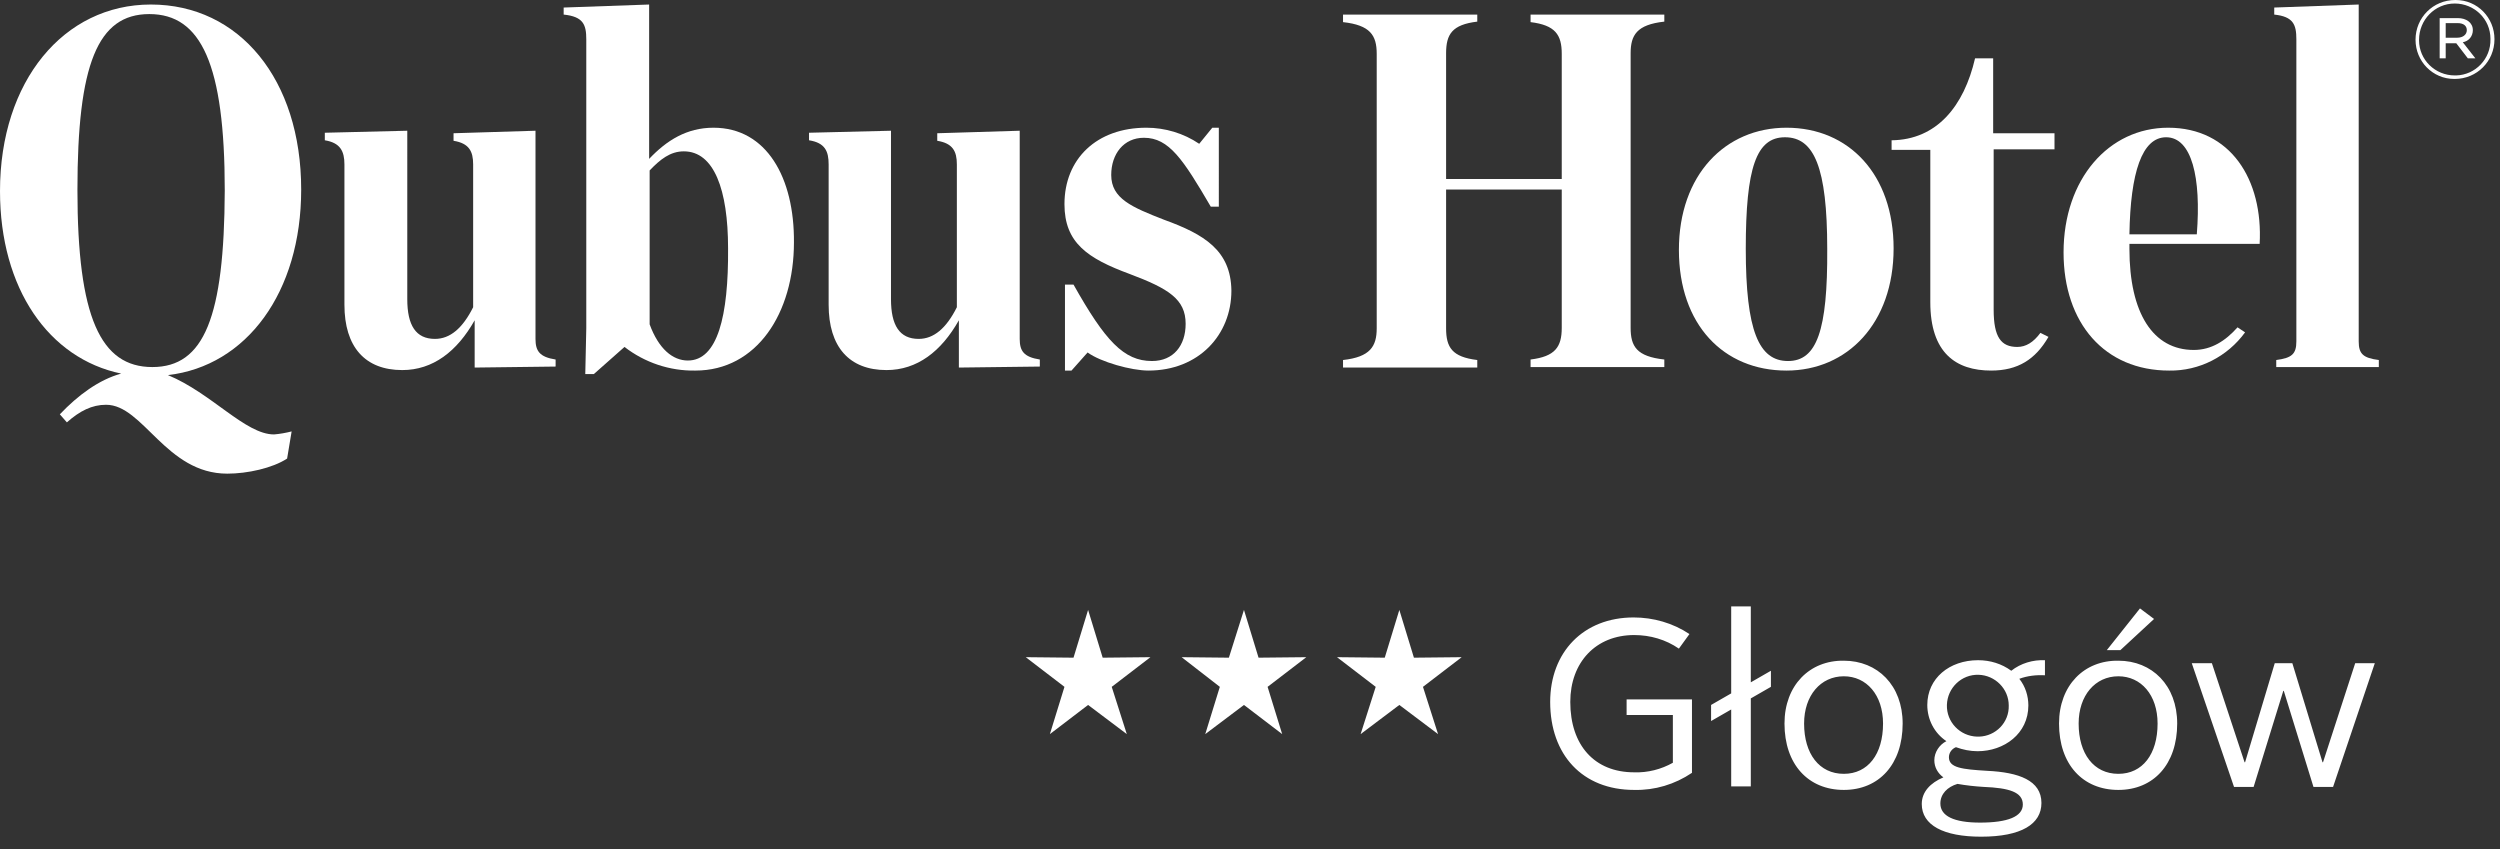 <svg version="1.1" id="fb127ead-8668-4e4c-a458-7d4b7a46e524" xmlns="http://www.w3.org/2000/svg" xmlns:xlink="http://www.w3.org/1999/xlink" x="0px" y="0px" viewBox="0 0 497.2 168.9" style="enable-background:new 0 0 497.2 168.9;" xml:space="preserve">
<rect x="0" y="0" width="497.2" height="168.9" fill="#333333" stroke="none"/>
<style type="text/css">
	.st0{fill:#FFFFFF;}
</style>
<title></title>
<g id="_x33_68f5373-d020-4a14-ac1b-5a19951299cc">
	<path class="st0" d="M488.2,15c-3.9,0-7.1-3.1-7.1-7c0,0,0,0,0-0.1c0-3.9,3.1-7.2,7.1-7.2c0,0,0,0,0,0c3.9,0,7.1,3.1,7.1,7
		c0,0,0,0,0,0.1c0.1,3.9-3,7.1-6.8,7.2C488.4,15,488.3,15,488.2,15 M488.3,0c-4.4,0-7.9,3.5-7.9,7.9c0,4.3,3.4,7.8,7.7,7.8
		c0,0,0.1,0,0.1,0c4.4,0,7.9-3.5,7.9-7.9c0-4.3-3.4-7.8-7.7-7.8C488.4,0,488.3,0,488.3,0"></path>
	<path class="st0" d="M486.4,7.5V4.6h2.4c1.1,0,1.8,0.5,1.8,1.4s-0.8,1.5-1.9,1.5H486.4z M491.8,6c0-1.5-1.3-2.4-3-2.4h-3.6v8h1.2
		v-3h2.1l2.3,3h1.5l-2.5-3.2C491,8.2,491.8,7.2,491.8,6"></path>
	<path class="st0" d="M231.5,43.7c-6.4-2.5-10.5-4.2-10.5-8.9c0-4.2,2.5-7.4,6.5-7.4c5,0,7.8,4.3,13.3,13.7h1.6V25.4h-1.3l-2.6,3.2
		c-3.1-2.1-6.8-3.2-10.5-3.2c-9.9,0-16.3,6.2-16.3,15.2c0,7.7,4.6,10.8,13,13.9c7.7,2.9,11.1,5,11.1,9.9c0,4.3-2.4,7.4-6.7,7.4
		c-5.6,0-9.3-4-15.6-15.2h-1.7v17.1h1.3l3.2-3.6c2.6,1.9,8.7,3.6,12.1,3.6c10,0,16.5-7.1,16.5-15.9
		C244.8,49.8,239.5,46.6,231.5,43.7"></path>
	<path class="st0" d="M355.6,71.8c-5.8,0-8.4-6-8.4-22.3c0-16.2,2.1-22.2,7.8-22.2c5.8,0,8.4,6,8.4,22.2
		C363.5,65.8,361.3,71.8,355.6,71.8 M355.3,25.4c-12.2,0-21.4,9.4-21.4,24.3s8.9,24,21.4,24c12.1,0,21.3-9.4,21.3-24.3
		C376.6,34.7,367.7,25.4,355.3,25.4"></path>
	<path class="st0" d="M30.3,73C20,73,15.4,63.1,15.4,37.8c0-25,4-35,14.3-35s15,10,15,35.1C44.6,63.1,40.6,73,30.3,73 M59.9,37.7
		C59.9,15.8,47.6,0.9,30,0.9C12.7,0.9,0,16.1,0,38c0,19.4,9.7,33.3,24.1,36.3c-4.4,1.2-8.6,4.3-12.2,8.1l1.4,1.6
		c2.6-2.3,5-3.5,7.8-3.5c7.4,0,11.9,13.7,24.1,13.7c4,0,9-1.1,11.9-3l0.9-5.4c-1.2,0.3-2.3,0.5-3.5,0.6c-5.7,0-12.4-8.2-21.1-11.8
		C49,72.8,59.9,58.2,59.9,37.7"></path>
	<path class="st0" d="M202.8,67.4V26l-16.4,0.5V28c3.1,0.5,3.9,2.1,3.9,4.7v28.4c-2.1,4.2-4.6,6.3-7.6,6.3c-3.8,0-5.5-2.7-5.5-7.9
		V26l-16.3,0.4v1.5c3.2,0.5,3.9,2.2,3.9,4.8v27.9c0,8.4,4.1,13,11.5,13c6.1,0,10.9-3.7,14.4-9.9v9.4l16.1-0.2v-1.4
		C203.6,71,202.8,69.8,202.8,67.4"></path>
	<path class="st0" d="M136.8,71.7c-3,0-5.8-2.3-7.6-7.2V33.9c2.1-2.2,4.1-3.8,6.8-3.8c6,0,8.8,7.6,8.8,19.3
		C144.9,62.9,142.7,71.7,136.8,71.7 M141.9,25.4c-5.3,0-9.3,2.5-12.8,6.2V0.9l-17,0.6v1.4c3.9,0.4,4.5,2,4.5,4.9v57.5l-0.2,9.1h1.7
		l6.1-5.4c4,3.1,9,4.8,14.1,4.7c12.2,0,19.6-11.4,19.6-25.5C158,35.4,152.5,25.4,141.9,25.4"></path>
	<path class="st0" d="M304.4,4.4c4.9,0.6,6.2,2.5,6.2,6.3v24.9h-23v-25c0-3.8,1.2-5.7,6.2-6.3V2.9h-26.7v1.5
		c5.4,0.6,6.7,2.6,6.7,6.3v54.6c0,3.6-1.3,5.7-6.7,6.3v1.5h26.7v-1.5c-5-0.6-6.2-2.5-6.2-6.3V37.7h23v27.5c0,3.8-1.3,5.7-6.2,6.3V73
		H331v-1.5c-5.5-0.6-6.7-2.6-6.7-6.3V10.6c0-3.6,1.2-5.7,6.7-6.3V2.9h-26.6V4.4z"></path>
	<path class="st0" d="M106.5,67.4V26l-16.3,0.5V28c3.1,0.5,3.9,2.1,3.9,4.7v28.4c-2.1,4.2-4.6,6.3-7.6,6.3c-3.8,0-5.5-2.7-5.5-7.9
		V26l-16.4,0.4v1.5c3.1,0.5,3.9,2.2,3.9,4.8v27.9c0,8.4,4.1,13,11.5,13c6.1,0,10.9-3.7,14.4-9.9v9.4l16.1-0.2v-1.4
		C107.3,71,106.5,69.8,106.5,67.4"></path>
	<path class="st0" d="M430.8,27.3c5.1,0,7,8,6.1,19.3h-13.4C423.7,34.3,426,27.3,430.8,27.3 M423.5,48.5h25.9
		c0.7-12.8-5.8-23.1-18.2-23.1c-11.8,0-20.8,10.2-20.8,24.8c0,14.1,8.2,23.5,21,23.5c6,0.1,11.6-2.8,15.1-7.6l-1.5-1
		c-2.4,2.7-5.2,4.5-8.7,4.5c-8.1,0-12.8-7.3-12.8-20.1V48.5z"></path>
	<path class="st0" d="M469.1,67.9v-67l-16.8,0.6v1.4c3.8,0.4,4.4,2,4.4,4.9v60.1c0,2.5-0.9,3.3-4,3.7V73h20.4v-1.4
		C470,71.2,469.1,70.4,469.1,67.9"></path>
	<path class="st0" d="M396.4,26.5V11.6h-3.6c-2.2,9.5-7.6,16.2-16.6,16.3v0.6l0,0v1.3h7.7v30.3c0,10.1,5.1,13.6,12.1,13.6
		c5.3,0,8.8-2.2,11.4-6.7l-1.6-0.8c-1.4,1.9-2.9,2.8-4.6,2.8c-3.2,0-4.7-1.9-4.7-7.4V29.7h12.1v-3.2H396.4z"></path>
	<path class="st0" d="M444.3,156.5h3.9l5.9-19.1h0.1l5.9,19.1h3.9l8.3-24.6h-3.9l-6.4,19.7h-0.1l-6-19.7h-3.5l-5.9,19.7h-0.1
		l-6.5-19.7h-4L444.3,156.5z M413.4,143.9c0-5.6,3.3-9.4,7.9-9.4c4.5,0,7.8,3.7,7.8,9.4c0,6.1-3,10-7.8,10
		C416.4,153.9,413.4,149.9,413.4,143.9 M409.5,143.9c0,8.1,4.7,13.2,11.8,13.2c7,0,11.7-5.1,11.7-13.2c0-7.6-5-12.5-11.7-12.5
		C414.5,131.3,409.5,136.3,409.5,143.9 M419,129.3h2.7l6.7-6.2l-2.8-2.1L419,129.3z M394.5,156.5c5,0.2,7.8,1,7.8,3.5
		c0,2.4-3,3.6-8.5,3.6c-5.2,0-7.9-1.3-7.9-3.8c0-1.9,1.4-3.3,3.4-3.9C391,156.2,392.8,156.4,394.5,156.5 M393.2,146.5
		c-3.4-0.1-6.1-2.9-6-6.3c0.1-3.4,2.9-6.1,6.3-6c3.3,0.1,6,2.8,6,6.1c0.1,3.4-2.6,6.1-5.9,6.2C393.4,146.5,393.3,146.5,393.2,146.5
		 M382.2,159.9c0,4.2,4.3,6.5,11.8,6.5c8,0,12-2.5,12-6.7c0-4.5-4.5-6.1-10.8-6.4c-5-0.3-7.6-0.6-7.6-2.7c0-0.9,0.6-1.7,1.4-2
		c1.4,0.5,2.8,0.8,4.3,0.8c5.3,0,10.1-3.5,10.1-9.1c0-1.9-0.6-3.8-1.8-5.3c1.6-0.6,3.4-0.8,5.1-0.7v-3c-2.4-0.1-4.8,0.6-6.7,2.1
		c-1.9-1.4-4.2-2.1-6.6-2.1c-5.7,0-10.1,3.6-10.1,8.9c0,2.9,1.4,5.6,3.8,7.2c-1.4,0.7-2.4,2.2-2.4,3.8c0,1.4,0.7,2.6,1.8,3.4
		C383.9,155.7,382.2,157.5,382.2,159.9 M358.8,143.9c0-5.6,3.3-9.4,7.9-9.4c4.5,0,7.8,3.7,7.8,9.4c0,6.1-3,10-7.8,10
		C361.8,153.9,358.8,149.9,358.8,143.9 M354.9,143.9c0,8.1,4.7,13.2,11.8,13.2c7,0,11.7-5.1,11.7-13.2c0-7.6-5-12.5-11.7-12.5
		C359.9,131.3,354.9,136.3,354.9,143.9 M340.3,143.4l4-2.3v15.3h3.9v-17.5l4-2.3v-3.2l-4,2.3v-15.1h-3.9v17.3l-4,2.3V143.4z
		 M308.3,139.6c0,10.5,6.4,17.5,16.7,17.5c4.1,0.1,8.1-1.1,11.5-3.4v-14.6h-13v3.1h9.2v9.5c-2.3,1.3-5,2-7.7,1.9
		c-7.9,0-12.7-5.4-12.7-14c0-7.9,5.1-13.3,12.7-13.3c3.2,0,6.3,0.9,8.9,2.7l2.1-2.9c-3.3-2.2-7.2-3.3-11.1-3.3
		C314.9,122.8,308.3,129.7,308.3,139.6"></path>
	<polygon class="st0" points="278.3,121.3 275.4,130.8 265.9,130.7 273.6,136.6 270.6,146 278.3,140.2 286,146 283,136.6
		290.7,130.7 281.2,130.8 	"></polygon>
	<polygon class="st0" points="247.4,121.3 244.4,130.8 235,130.7 242.6,136.6 239.7,146 247.4,140.2 255,146 252.1,136.6
		259.8,130.7 250.3,130.8 	"></polygon>
	<polygon class="st0" points="216.4,121.3 213.5,130.8 204,130.7 211.7,136.6 208.8,146 216.4,140.2 224.1,146 221.1,136.6
		228.8,130.7 219.3,130.8 	"></polygon>
</g>
</svg>